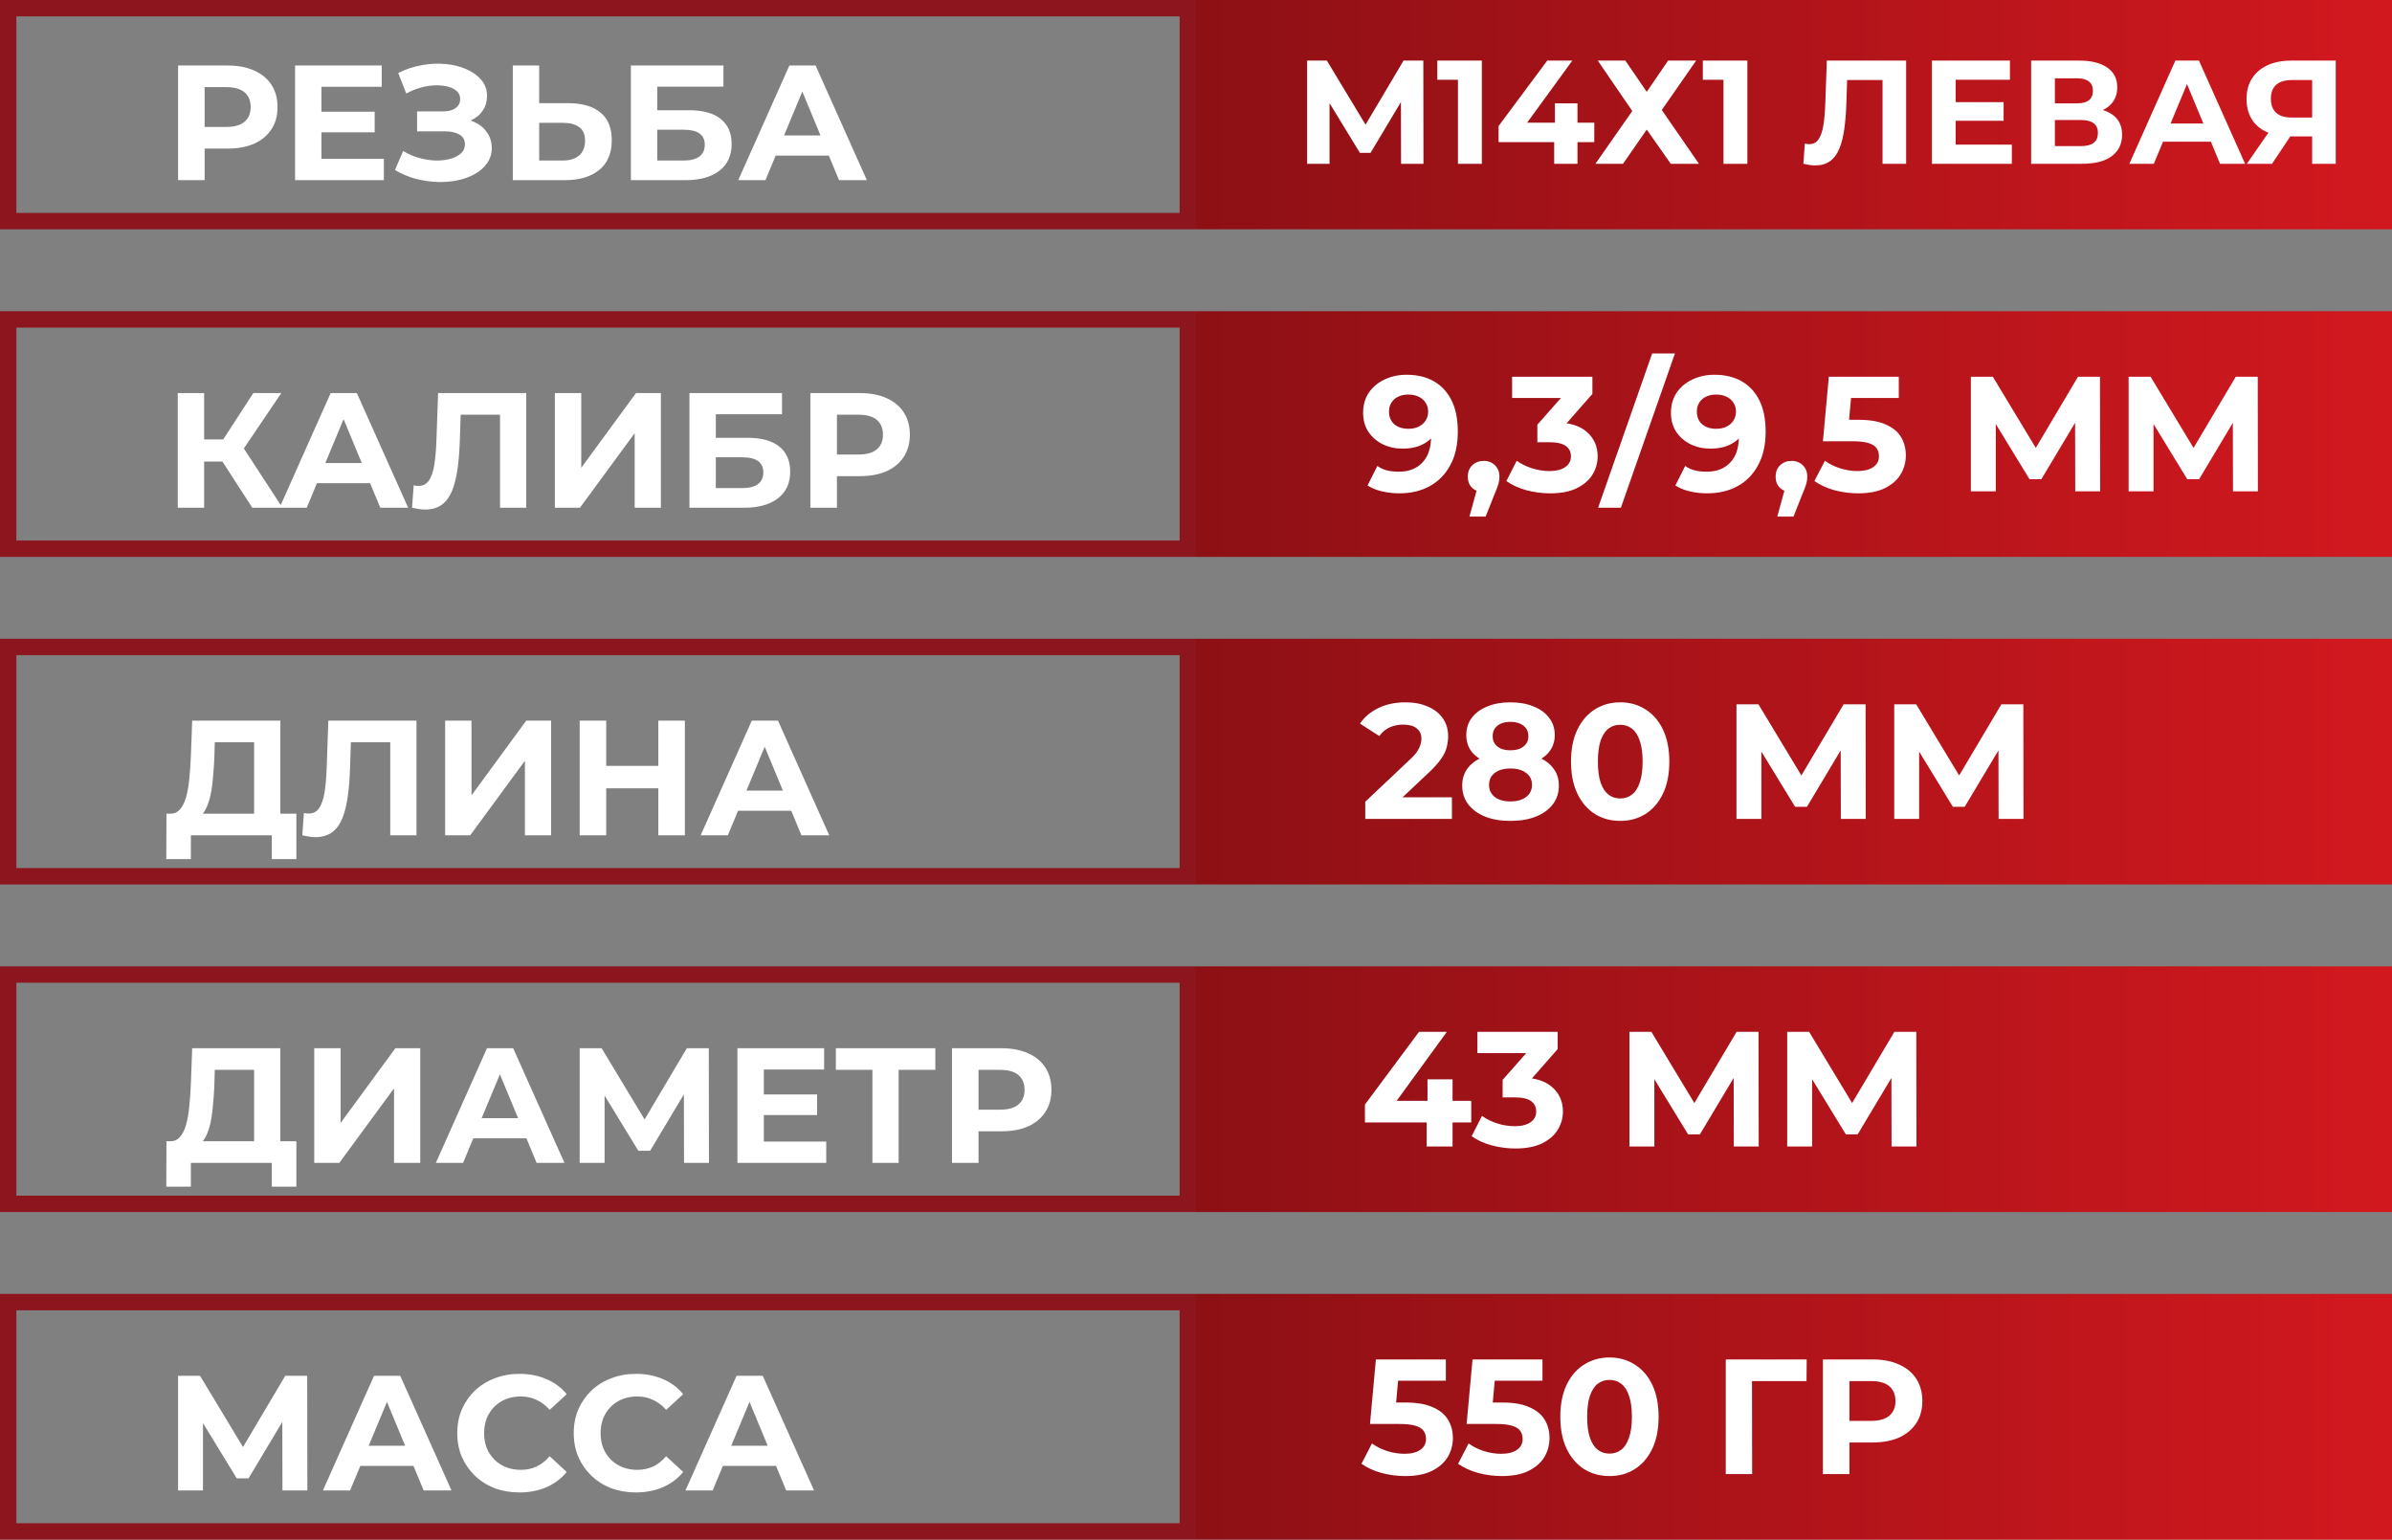 <?xml version="1.0" encoding="UTF-8"?> <svg xmlns="http://www.w3.org/2000/svg" width="146" height="94" viewBox="0 0 146 94" fill="none"><rect x="0" y="0" width="146" height="94" fill="#808080" stroke="none"/><rect x="0.5" y="0.5" width="72" height="13" stroke="#8D151E"></rect><rect x="73" width="73" height="14" fill="url(#paint0_linear_503_1183)"></rect><path d="M10.87 11V4H13.9C14.527 4 15.067 4.103 15.52 4.31C15.973 4.51 16.323 4.8 16.57 5.18C16.817 5.56 16.94 6.013 16.94 6.54C16.94 7.06 16.817 7.51 16.57 7.89C16.323 8.27 15.973 8.563 15.52 8.77C15.067 8.97 14.527 9.07 13.9 9.07H11.77L12.49 8.34V11H10.87ZM12.49 8.52L11.77 7.75H13.81C14.31 7.75 14.683 7.643 14.93 7.43C15.177 7.217 15.3 6.92 15.3 6.54C15.3 6.153 15.177 5.853 14.93 5.64C14.683 5.427 14.31 5.32 13.81 5.32H11.77L12.49 4.55V8.52ZM19.499 6.82H22.869V8.08H19.499V6.82ZM19.619 9.7H23.429V11H18.009V4H23.299V5.3H19.619V9.7ZM24.107 10.38L24.607 9.22C24.907 9.4 25.227 9.54 25.567 9.64C25.914 9.733 26.25 9.787 26.577 9.8C26.91 9.807 27.21 9.773 27.477 9.7C27.75 9.627 27.967 9.517 28.127 9.37C28.294 9.223 28.377 9.037 28.377 8.81C28.377 8.543 28.267 8.347 28.047 8.22C27.827 8.087 27.534 8.02 27.167 8.02H25.457V6.8H27.047C27.374 6.8 27.627 6.733 27.807 6.6C27.994 6.467 28.087 6.283 28.087 6.05C28.087 5.85 28.02 5.69 27.887 5.57C27.754 5.443 27.57 5.35 27.337 5.29C27.11 5.23 26.854 5.203 26.567 5.21C26.28 5.217 25.984 5.263 25.677 5.35C25.37 5.437 25.077 5.557 24.797 5.71L24.307 4.46C24.761 4.227 25.237 4.067 25.737 3.98C26.244 3.887 26.73 3.863 27.197 3.91C27.671 3.95 28.097 4.057 28.477 4.23C28.857 4.397 29.16 4.617 29.387 4.89C29.614 5.163 29.727 5.487 29.727 5.86C29.727 6.193 29.64 6.49 29.467 6.75C29.294 7.01 29.05 7.21 28.737 7.35C28.43 7.49 28.077 7.56 27.677 7.56L27.717 7.2C28.184 7.2 28.587 7.28 28.927 7.44C29.274 7.593 29.541 7.81 29.727 8.09C29.921 8.363 30.017 8.68 30.017 9.04C30.017 9.373 29.927 9.673 29.747 9.94C29.574 10.2 29.334 10.42 29.027 10.6C28.721 10.78 28.37 10.913 27.977 11C27.584 11.087 27.164 11.123 26.717 11.11C26.277 11.097 25.834 11.033 25.387 10.92C24.941 10.8 24.514 10.62 24.107 10.38ZM34.69 6.3C35.536 6.3 36.19 6.49 36.65 6.87C37.11 7.243 37.34 7.807 37.34 8.56C37.34 9.36 37.083 9.967 36.57 10.38C36.063 10.793 35.36 11 34.46 11H31.3V4H32.91V6.3H34.69ZM34.37 9.8C34.783 9.8 35.11 9.697 35.35 9.49C35.59 9.283 35.71 8.983 35.71 8.59C35.71 8.203 35.59 7.927 35.35 7.76C35.116 7.587 34.79 7.5 34.37 7.5H32.91V9.8H34.37ZM38.507 11V4H44.157V5.29H40.117V6.73H42.057C42.903 6.73 43.547 6.907 43.987 7.26C44.433 7.613 44.657 8.127 44.657 8.8C44.657 9.493 44.41 10.033 43.917 10.42C43.423 10.807 42.727 11 41.827 11H38.507ZM40.117 9.8H41.737C42.15 9.8 42.467 9.72 42.687 9.56C42.907 9.393 43.017 9.153 43.017 8.84C43.017 8.227 42.59 7.92 41.737 7.92H40.117V9.8ZM45.06 11L48.181 4H49.781L52.91 11H51.211L48.651 4.82H49.291L46.721 11H45.06ZM46.62 9.5L47.05 8.27H50.651L51.09 9.5H46.62Z" fill="white"></path><path d="M79.783 10V3.7H80.989L83.671 8.146H83.032L85.669 3.7H86.875L86.884 10H85.516L85.507 5.797H85.768L83.653 9.334H83.005L80.845 5.797H81.151V10H79.783ZM88.989 10V4.24L89.619 4.87H87.729V3.7H90.447V10H88.989ZM91.469 8.677V7.696L94.439 3.7H95.969L93.062 7.696L92.351 7.489H97.31V8.677H91.469ZM94.862 10V8.677L94.907 7.489V6.31H96.284V10H94.862ZM97.524 3.7H99.207L100.512 5.608L101.817 3.7H103.527L101.43 6.715L103.698 10H101.979L100.512 7.912L99.063 10H97.38L99.63 6.778L97.524 3.7ZM105.196 10V4.24L105.826 4.87H103.936V3.7H106.654V10H105.196ZM110.792 10.099C110.684 10.099 110.57 10.09 110.45 10.072C110.336 10.054 110.21 10.03 110.072 10L110.162 8.767C110.246 8.791 110.333 8.803 110.423 8.803C110.669 8.803 110.861 8.704 110.999 8.506C111.137 8.302 111.236 8.011 111.296 7.633C111.356 7.255 111.395 6.796 111.413 6.256L111.503 3.7H116.345V10H114.905V4.555L115.238 4.888H112.457L112.754 4.537L112.7 6.202C112.682 6.82 112.64 7.369 112.574 7.849C112.508 8.329 112.406 8.737 112.268 9.073C112.13 9.409 111.941 9.664 111.701 9.838C111.461 10.012 111.158 10.099 110.792 10.099ZM119.26 6.238H122.293V7.372H119.26V6.238ZM119.368 8.83H122.797V10H117.919V3.7H122.68V4.87H119.368V8.83ZM123.974 10V3.7H126.908C127.64 3.7 128.21 3.841 128.618 4.123C129.026 4.405 129.23 4.807 129.23 5.329C129.23 5.845 129.038 6.247 128.654 6.535C128.27 6.817 127.76 6.958 127.124 6.958L127.295 6.58C128.003 6.58 128.552 6.721 128.942 7.003C129.332 7.285 129.527 7.693 129.527 8.227C129.527 8.779 129.317 9.214 128.897 9.532C128.483 9.844 127.877 10 127.079 10H123.974ZM125.423 8.92H127.025C127.361 8.92 127.616 8.854 127.79 8.722C127.964 8.59 128.051 8.386 128.051 8.11C128.051 7.846 127.964 7.651 127.79 7.525C127.616 7.393 127.361 7.327 127.025 7.327H125.423V8.92ZM125.423 6.31H126.782C127.1 6.31 127.34 6.247 127.502 6.121C127.664 5.989 127.745 5.797 127.745 5.545C127.745 5.293 127.664 5.104 127.502 4.978C127.34 4.846 127.1 4.78 126.782 4.78H125.423V6.31ZM129.969 10L132.777 3.7H134.217L137.034 10H135.504L133.2 4.438H133.776L131.463 10H129.969ZM131.373 8.65L131.76 7.543H135L135.396 8.65H131.373ZM141.127 10V8.011L141.487 8.326H139.759C139.213 8.326 138.742 8.236 138.346 8.056C137.95 7.876 137.647 7.615 137.437 7.273C137.227 6.931 137.122 6.523 137.122 6.049C137.122 5.557 137.233 5.137 137.455 4.789C137.683 4.435 138.001 4.165 138.409 3.979C138.817 3.793 139.297 3.7 139.849 3.7H142.567V10H141.127ZM137.14 10L138.706 7.741H140.182L138.679 10H137.14ZM141.127 7.543V4.51L141.487 4.888H139.885C139.471 4.888 139.153 4.984 138.931 5.176C138.715 5.368 138.607 5.653 138.607 6.031C138.607 6.397 138.712 6.679 138.922 6.877C139.132 7.075 139.441 7.174 139.849 7.174H141.487L141.127 7.543Z" fill="white"></path><rect x="0.5" y="19.5" width="72" height="14" stroke="#8D151E"></rect><rect x="73" y="19" width="73" height="15" fill="url(#paint1_linear_503_1183)"></rect><rect x="0.5" y="39.5" width="72" height="14" stroke="#8D151E"></rect><rect x="73" y="39" width="73" height="15" fill="url(#paint2_linear_503_1183)"></rect><rect x="0.5" y="59.5" width="72" height="14" stroke="#8D151E"></rect><rect x="73" y="59" width="73" height="15" fill="url(#paint3_linear_503_1183)"></rect><rect x="0.5" y="79.5" width="72" height="14" stroke="#8D151E"></rect><rect x="73" y="79" width="73" height="15" fill="url(#paint4_linear_503_1183)"></rect><path d="M15.4 31L13.22 27.63L14.53 26.84L17.24 31H15.4ZM10.85 31V24H12.46V31H10.85ZM11.99 28.18V26.83H14.43V28.18H11.99ZM14.68 27.68L13.19 27.5L15.46 24H17.17L14.68 27.68ZM17.062 31L20.182 24H21.782L24.912 31H23.212L20.652 24.82H21.292L18.722 31H17.062ZM18.622 29.5L19.052 28.27H22.652L23.092 29.5H18.622ZM25.95 31.11C25.83 31.11 25.703 31.1 25.57 31.08C25.443 31.06 25.303 31.033 25.15 31L25.25 29.63C25.343 29.657 25.44 29.67 25.54 29.67C25.813 29.67 26.026 29.56 26.18 29.34C26.333 29.113 26.443 28.79 26.51 28.37C26.576 27.95 26.62 27.44 26.64 26.84L26.74 24H32.12V31H30.52V24.95L30.89 25.32H27.8L28.13 24.93L28.07 26.78C28.05 27.467 28.003 28.077 27.93 28.61C27.856 29.143 27.743 29.597 27.59 29.97C27.436 30.343 27.226 30.627 26.96 30.82C26.693 31.013 26.356 31.11 25.95 31.11ZM33.868 31V24H35.478V28.56L38.818 24H40.338V31H38.738V26.45L35.398 31H33.868ZM42.081 31V24H47.731V25.29H43.691V26.73H45.631C46.478 26.73 47.121 26.907 47.561 27.26C48.008 27.613 48.231 28.127 48.231 28.8C48.231 29.493 47.984 30.033 47.491 30.42C46.998 30.807 46.301 31 45.401 31H42.081ZM43.691 29.8H45.311C45.724 29.8 46.041 29.72 46.261 29.56C46.481 29.393 46.591 29.153 46.591 28.84C46.591 28.227 46.164 27.92 45.311 27.92H43.691V29.8ZM49.464 31V24H52.494C53.12 24 53.66 24.103 54.114 24.31C54.567 24.51 54.917 24.8 55.164 25.18C55.41 25.56 55.534 26.013 55.534 26.54C55.534 27.06 55.41 27.51 55.164 27.89C54.917 28.27 54.567 28.563 54.114 28.77C53.66 28.97 53.12 29.07 52.494 29.07H50.364L51.084 28.34V31H49.464ZM51.084 28.52L50.364 27.75H52.404C52.904 27.75 53.277 27.643 53.524 27.43C53.77 27.217 53.894 26.92 53.894 26.54C53.894 26.153 53.77 25.853 53.524 25.64C53.277 25.427 52.904 25.32 52.404 25.32H50.364L51.084 24.55V28.52Z" fill="white"></path><path d="M15.51 50.28V45.32H13.11L13.08 46.34C13.06 46.773 13.03 47.183 12.99 47.57C12.957 47.957 12.903 48.31 12.83 48.63C12.757 48.943 12.66 49.21 12.54 49.43C12.427 49.65 12.283 49.807 12.11 49.9L10.38 49.68C10.62 49.687 10.817 49.603 10.97 49.43C11.13 49.257 11.257 49.013 11.35 48.7C11.443 48.38 11.51 48.007 11.55 47.58C11.597 47.153 11.63 46.69 11.65 46.19L11.73 44H17.11V50.28H15.51ZM10.15 52.45L10.16 49.68H18.09V52.45H16.59V51H11.65V52.45H10.15ZM19.25 51.11C19.131 51.11 19.004 51.1 18.87 51.08C18.744 51.06 18.604 51.033 18.451 51L18.55 49.63C18.644 49.657 18.741 49.67 18.84 49.67C19.114 49.67 19.327 49.56 19.48 49.34C19.634 49.113 19.744 48.79 19.811 48.37C19.877 47.95 19.921 47.44 19.941 46.84L20.041 44H25.421V51H23.82V44.95L24.191 45.32H21.101L21.43 44.93L21.37 46.78C21.351 47.467 21.304 48.077 21.23 48.61C21.157 49.143 21.044 49.597 20.89 49.97C20.737 50.343 20.527 50.627 20.261 50.82C19.994 51.013 19.657 51.11 19.25 51.11ZM27.169 51V44H28.779V48.56L32.119 44H33.639V51H32.039V46.45L28.699 51H27.169ZM40.182 44H41.802V51H40.182V44ZM37.002 51H35.382V44H37.002V51ZM40.302 48.13H36.882V46.76H40.302V48.13ZM42.766 51L45.886 44H47.486L50.615 51H48.916L46.355 44.82H46.995L44.425 51H42.766ZM44.325 49.5L44.755 48.27H48.355L48.795 49.5H44.325Z" fill="white"></path><path d="M15.51 70.28V65.32H13.11L13.08 66.34C13.06 66.773 13.03 67.183 12.99 67.57C12.957 67.957 12.903 68.31 12.83 68.63C12.757 68.943 12.66 69.21 12.54 69.43C12.427 69.65 12.283 69.807 12.11 69.9L10.38 69.68C10.62 69.687 10.817 69.603 10.97 69.43C11.13 69.257 11.257 69.013 11.35 68.7C11.443 68.38 11.51 68.007 11.55 67.58C11.597 67.153 11.63 66.69 11.65 66.19L11.73 64H17.11V70.28H15.51ZM10.15 72.45L10.16 69.68H18.09V72.45H16.59V71H11.65V72.45H10.15ZM19.18 71V64H20.791V68.56L24.131 64H25.651V71H24.05V66.45L20.71 71H19.18ZM26.603 71L29.723 64H31.323L34.453 71H32.753L30.193 64.82H30.833L28.263 71H26.603ZM28.163 69.5L28.593 68.27H32.193L32.633 69.5H28.163ZM35.382 71V64H36.722L39.702 68.94H38.992L41.922 64H43.262L43.272 71H41.752L41.742 66.33H42.032L39.682 70.26H38.962L36.562 66.33H36.902V71H35.382ZM46.501 66.82H49.871V68.08H46.501V66.82ZM46.621 69.7H50.431V71H45.011V64H50.301V65.3H46.621V69.7ZM53.249 71V64.95L53.619 65.32H51.019V64H57.089V65.32H54.489L54.849 64.95V71H53.249ZM58.106 71V64H61.136C61.763 64 62.303 64.103 62.756 64.31C63.21 64.51 63.56 64.8 63.806 65.18C64.053 65.56 64.176 66.013 64.176 66.54C64.176 67.06 64.053 67.51 63.806 67.89C63.56 68.27 63.21 68.563 62.756 68.77C62.303 68.97 61.763 69.07 61.136 69.07H59.006L59.726 68.34V71H58.106ZM59.726 68.52L59.006 67.75H61.046C61.546 67.75 61.92 67.643 62.166 67.43C62.413 67.217 62.536 66.92 62.536 66.54C62.536 66.153 62.413 65.853 62.166 65.64C61.92 65.427 61.546 65.32 61.046 65.32H59.006L59.726 64.55V68.52Z" fill="white"></path><path d="M10.87 91V84H12.21L15.19 88.94H14.48L17.41 84H18.75L18.76 91H17.24L17.23 86.33H17.52L15.17 90.26H14.45L12.05 86.33H12.39V91H10.87ZM19.709 91L22.829 84H24.429L27.559 91H25.859L23.299 84.82H23.939L21.369 91H19.709ZM21.269 89.5L21.699 88.27H25.299L25.739 89.5H21.269ZM31.7 91.12C31.16 91.12 30.656 91.033 30.189 90.86C29.73 90.68 29.329 90.427 28.989 90.1C28.649 89.773 28.383 89.39 28.189 88.95C28.003 88.51 27.91 88.027 27.91 87.5C27.91 86.973 28.003 86.49 28.189 86.05C28.383 85.61 28.649 85.227 28.989 84.9C29.336 84.573 29.739 84.323 30.2 84.15C30.66 83.97 31.163 83.88 31.709 83.88C32.316 83.88 32.863 83.987 33.349 84.2C33.843 84.407 34.256 84.713 34.59 85.12L33.55 86.08C33.309 85.807 33.043 85.603 32.749 85.47C32.456 85.33 32.136 85.26 31.79 85.26C31.463 85.26 31.163 85.313 30.89 85.42C30.616 85.527 30.38 85.68 30.18 85.88C29.98 86.08 29.823 86.317 29.709 86.59C29.603 86.863 29.549 87.167 29.549 87.5C29.549 87.833 29.603 88.137 29.709 88.41C29.823 88.683 29.98 88.92 30.18 89.12C30.38 89.32 30.616 89.473 30.89 89.58C31.163 89.687 31.463 89.74 31.79 89.74C32.136 89.74 32.456 89.673 32.749 89.54C33.043 89.4 33.309 89.19 33.55 88.91L34.59 89.87C34.256 90.277 33.843 90.587 33.349 90.8C32.863 91.013 32.313 91.12 31.7 91.12ZM38.809 91.12C38.269 91.12 37.766 91.033 37.299 90.86C36.839 90.68 36.439 90.427 36.099 90.1C35.759 89.773 35.492 89.39 35.299 88.95C35.112 88.51 35.019 88.027 35.019 87.5C35.019 86.973 35.112 86.49 35.299 86.05C35.492 85.61 35.759 85.227 36.099 84.9C36.446 84.573 36.849 84.323 37.309 84.15C37.769 83.97 38.272 83.88 38.819 83.88C39.426 83.88 39.972 83.987 40.459 84.2C40.952 84.407 41.366 84.713 41.699 85.12L40.659 86.08C40.419 85.807 40.152 85.603 39.859 85.47C39.566 85.33 39.246 85.26 38.899 85.26C38.572 85.26 38.272 85.313 37.999 85.42C37.726 85.527 37.489 85.68 37.289 85.88C37.089 86.08 36.932 86.317 36.819 86.59C36.712 86.863 36.659 87.167 36.659 87.5C36.659 87.833 36.712 88.137 36.819 88.41C36.932 88.683 37.089 88.92 37.289 89.12C37.489 89.32 37.726 89.473 37.999 89.58C38.272 89.687 38.572 89.74 38.899 89.74C39.246 89.74 39.566 89.673 39.859 89.54C40.152 89.4 40.419 89.19 40.659 88.91L41.699 89.87C41.366 90.277 40.952 90.587 40.459 90.8C39.972 91.013 39.422 91.12 38.809 91.12ZM41.838 91L44.958 84H46.558L49.688 91H47.988L45.428 84.82H46.068L43.498 91H41.838ZM43.398 89.5L43.828 88.27H47.428L47.868 89.5H43.398Z" fill="white"></path><path d="M85.85 22.88C86.497 22.88 87.053 23.013 87.52 23.28C87.987 23.547 88.347 23.937 88.6 24.45C88.853 24.957 88.98 25.59 88.98 26.35C88.98 27.157 88.827 27.84 88.52 28.4C88.22 28.96 87.803 29.387 87.27 29.68C86.737 29.973 86.117 30.12 85.41 30.12C85.043 30.12 84.69 30.08 84.35 30C84.01 29.92 83.717 29.8 83.47 29.64L84.07 28.45C84.263 28.583 84.47 28.677 84.69 28.73C84.91 28.777 85.14 28.8 85.38 28.8C85.98 28.8 86.457 28.617 86.81 28.25C87.17 27.883 87.35 27.34 87.35 26.62C87.35 26.5 87.347 26.367 87.34 26.22C87.333 26.073 87.317 25.927 87.29 25.78L87.73 26.2C87.617 26.46 87.457 26.68 87.25 26.86C87.043 27.033 86.803 27.167 86.53 27.26C86.257 27.347 85.95 27.39 85.61 27.39C85.163 27.39 84.757 27.3 84.39 27.12C84.03 26.94 83.74 26.687 83.52 26.36C83.307 26.033 83.2 25.65 83.2 25.21C83.2 24.73 83.317 24.317 83.55 23.97C83.79 23.623 84.11 23.357 84.51 23.17C84.917 22.977 85.363 22.88 85.85 22.88ZM85.95 24.09C85.717 24.09 85.513 24.133 85.34 24.22C85.167 24.3 85.03 24.42 84.93 24.58C84.83 24.733 84.78 24.917 84.78 25.13C84.78 25.45 84.887 25.707 85.1 25.9C85.32 26.087 85.61 26.18 85.97 26.18C86.203 26.18 86.41 26.137 86.59 26.05C86.777 25.957 86.92 25.83 87.02 25.67C87.12 25.51 87.17 25.33 87.17 25.13C87.17 24.93 87.12 24.753 87.02 24.6C86.927 24.44 86.79 24.317 86.61 24.23C86.43 24.137 86.21 24.09 85.95 24.09ZM89.69 31.54L90.35 29.14L90.57 30.04C90.284 30.04 90.047 29.957 89.86 29.79C89.68 29.623 89.59 29.393 89.59 29.1C89.59 28.807 89.684 28.573 89.87 28.4C90.057 28.227 90.287 28.14 90.56 28.14C90.84 28.14 91.07 28.23 91.25 28.41C91.43 28.583 91.52 28.813 91.52 29.1C91.52 29.187 91.514 29.273 91.5 29.36C91.487 29.44 91.46 29.54 91.42 29.66C91.387 29.773 91.33 29.92 91.25 30.1L90.68 31.54H89.69ZM94.615 30.12C94.128 30.12 93.645 30.057 93.165 29.93C92.685 29.797 92.278 29.61 91.945 29.37L92.575 28.13C92.842 28.323 93.152 28.477 93.505 28.59C93.858 28.703 94.215 28.76 94.575 28.76C94.982 28.76 95.302 28.68 95.535 28.52C95.768 28.36 95.885 28.14 95.885 27.86C95.885 27.593 95.782 27.383 95.575 27.23C95.368 27.077 95.035 27 94.575 27H93.835V25.93L95.785 23.72L95.965 24.3H92.295V23H97.195V24.05L95.255 26.26L94.435 25.79H94.905C95.765 25.79 96.415 25.983 96.855 26.37C97.295 26.757 97.515 27.253 97.515 27.86C97.515 28.253 97.412 28.623 97.205 28.97C96.998 29.31 96.682 29.587 96.255 29.8C95.828 30.013 95.282 30.12 94.615 30.12ZM97.543 31L100.843 21.58H102.233L98.933 31H97.543ZM104.639 22.88C105.286 22.88 105.842 23.013 106.309 23.28C106.776 23.547 107.136 23.937 107.389 24.45C107.642 24.957 107.769 25.59 107.769 26.35C107.769 27.157 107.616 27.84 107.309 28.4C107.009 28.96 106.592 29.387 106.059 29.68C105.526 29.973 104.906 30.12 104.199 30.12C103.832 30.12 103.479 30.08 103.139 30C102.799 29.92 102.506 29.8 102.259 29.64L102.859 28.45C103.052 28.583 103.259 28.677 103.479 28.73C103.699 28.777 103.929 28.8 104.169 28.8C104.769 28.8 105.246 28.617 105.599 28.25C105.959 27.883 106.139 27.34 106.139 26.62C106.139 26.5 106.136 26.367 106.129 26.22C106.122 26.073 106.106 25.927 106.079 25.78L106.519 26.2C106.406 26.46 106.246 26.68 106.039 26.86C105.832 27.033 105.592 27.167 105.319 27.26C105.046 27.347 104.739 27.39 104.399 27.39C103.952 27.39 103.546 27.3 103.179 27.12C102.819 26.94 102.529 26.687 102.309 26.36C102.096 26.033 101.989 25.65 101.989 25.21C101.989 24.73 102.106 24.317 102.339 23.97C102.579 23.623 102.899 23.357 103.299 23.17C103.706 22.977 104.152 22.88 104.639 22.88ZM104.739 24.09C104.506 24.09 104.302 24.133 104.129 24.22C103.956 24.3 103.819 24.42 103.719 24.58C103.619 24.733 103.569 24.917 103.569 25.13C103.569 25.45 103.676 25.707 103.889 25.9C104.109 26.087 104.399 26.18 104.759 26.18C104.992 26.18 105.199 26.137 105.379 26.05C105.566 25.957 105.709 25.83 105.809 25.67C105.909 25.51 105.959 25.33 105.959 25.13C105.959 24.93 105.909 24.753 105.809 24.6C105.716 24.44 105.579 24.317 105.399 24.23C105.219 24.137 104.999 24.09 104.739 24.09ZM108.479 31.54L109.139 29.14L109.359 30.04C109.073 30.04 108.836 29.957 108.649 29.79C108.469 29.623 108.379 29.393 108.379 29.1C108.379 28.807 108.473 28.573 108.659 28.4C108.846 28.227 109.076 28.14 109.349 28.14C109.629 28.14 109.859 28.23 110.039 28.41C110.219 28.583 110.309 28.813 110.309 29.1C110.309 29.187 110.303 29.273 110.289 29.36C110.276 29.44 110.249 29.54 110.209 29.66C110.176 29.773 110.119 29.92 110.039 30.1L109.469 31.54H108.479ZM113.416 30.12C112.93 30.12 112.446 30.057 111.966 29.93C111.493 29.797 111.086 29.61 110.746 29.37L111.386 28.13C111.653 28.323 111.96 28.477 112.306 28.59C112.66 28.703 113.016 28.76 113.376 28.76C113.783 28.76 114.103 28.68 114.336 28.52C114.57 28.36 114.686 28.137 114.686 27.85C114.686 27.67 114.64 27.51 114.546 27.37C114.453 27.23 114.286 27.123 114.046 27.05C113.813 26.977 113.483 26.94 113.056 26.94H111.266L111.626 23H115.896V24.3H112.206L113.046 23.56L112.796 26.37L111.956 25.63H113.436C114.13 25.63 114.686 25.727 115.106 25.92C115.533 26.107 115.843 26.363 116.036 26.69C116.23 27.017 116.326 27.387 116.326 27.8C116.326 28.213 116.223 28.597 116.016 28.95C115.81 29.297 115.49 29.58 115.056 29.8C114.63 30.013 114.083 30.12 113.416 30.12ZM120.296 30V23H121.636L124.616 27.94H123.906L126.836 23H128.176L128.186 30H126.666L126.656 25.33H126.946L124.596 29.26H123.876L121.476 25.33H121.816V30H120.296ZM129.925 30V23H131.265L134.245 27.94H133.535L136.465 23H137.805L137.815 30H136.295L136.285 25.33H136.575L134.225 29.26H133.505L131.105 25.33H131.445V30H129.925Z" fill="white"></path><path d="M83.33 50V48.95L86.03 46.4C86.243 46.207 86.4 46.033 86.5 45.88C86.6 45.727 86.667 45.587 86.7 45.46C86.74 45.333 86.76 45.217 86.76 45.11C86.76 44.83 86.663 44.617 86.47 44.47C86.283 44.317 86.007 44.24 85.64 44.24C85.347 44.24 85.073 44.297 84.82 44.41C84.573 44.523 84.363 44.7 84.19 44.94L83.01 44.18C83.277 43.78 83.65 43.463 84.13 43.23C84.61 42.997 85.163 42.88 85.79 42.88C86.31 42.88 86.763 42.967 87.15 43.14C87.543 43.307 87.847 43.543 88.06 43.85C88.28 44.157 88.39 44.523 88.39 44.95C88.39 45.177 88.36 45.403 88.3 45.63C88.247 45.85 88.133 46.083 87.96 46.33C87.793 46.577 87.547 46.853 87.22 47.16L84.98 49.27L84.67 48.68H88.62V50H83.33ZM92.188 50.12C91.602 50.12 91.088 50.033 90.648 49.86C90.208 49.68 89.865 49.43 89.618 49.11C89.372 48.783 89.248 48.403 89.248 47.97C89.248 47.537 89.368 47.17 89.608 46.87C89.855 46.563 90.198 46.333 90.638 46.18C91.078 46.02 91.595 45.94 92.188 45.94C92.788 45.94 93.308 46.02 93.748 46.18C94.195 46.333 94.538 46.563 94.778 46.87C95.025 47.17 95.148 47.537 95.148 47.97C95.148 48.403 95.025 48.783 94.778 49.11C94.532 49.43 94.185 49.68 93.738 49.86C93.298 50.033 92.782 50.12 92.188 50.12ZM92.188 48.93C92.595 48.93 92.915 48.84 93.148 48.66C93.388 48.48 93.508 48.233 93.508 47.92C93.508 47.607 93.388 47.363 93.148 47.19C92.915 47.01 92.595 46.92 92.188 46.92C91.788 46.92 91.472 47.01 91.238 47.19C91.005 47.363 90.888 47.607 90.888 47.92C90.888 48.233 91.005 48.48 91.238 48.66C91.472 48.84 91.788 48.93 92.188 48.93ZM92.188 46.76C91.648 46.76 91.175 46.687 90.768 46.54C90.368 46.393 90.055 46.18 89.828 45.9C89.608 45.613 89.498 45.273 89.498 44.88C89.498 44.467 89.612 44.113 89.838 43.82C90.065 43.52 90.382 43.29 90.788 43.13C91.195 42.963 91.662 42.88 92.188 42.88C92.728 42.88 93.198 42.963 93.598 43.13C94.005 43.29 94.322 43.52 94.548 43.82C94.782 44.113 94.898 44.467 94.898 44.88C94.898 45.273 94.785 45.613 94.558 45.9C94.338 46.18 94.025 46.393 93.618 46.54C93.212 46.687 92.735 46.76 92.188 46.76ZM92.188 45.81C92.528 45.81 92.795 45.733 92.988 45.58C93.188 45.427 93.288 45.217 93.288 44.95C93.288 44.67 93.185 44.453 92.978 44.3C92.778 44.147 92.515 44.07 92.188 44.07C91.868 44.07 91.608 44.147 91.408 44.3C91.208 44.453 91.108 44.67 91.108 44.95C91.108 45.217 91.205 45.427 91.398 45.58C91.592 45.733 91.855 45.81 92.188 45.81ZM98.89 50.12C98.317 50.12 97.803 49.98 97.35 49.7C96.897 49.413 96.54 49 96.28 48.46C96.02 47.92 95.89 47.267 95.89 46.5C95.89 45.733 96.02 45.08 96.28 44.54C96.54 44 96.897 43.59 97.35 43.31C97.803 43.023 98.317 42.88 98.89 42.88C99.47 42.88 99.983 43.023 100.43 43.31C100.883 43.59 101.24 44 101.5 44.54C101.76 45.08 101.89 45.733 101.89 46.5C101.89 47.267 101.76 47.92 101.5 48.46C101.24 49 100.883 49.413 100.43 49.7C99.983 49.98 99.47 50.12 98.89 50.12ZM98.89 48.75C99.163 48.75 99.4 48.673 99.6 48.52C99.807 48.367 99.967 48.123 100.08 47.79C100.2 47.457 100.26 47.027 100.26 46.5C100.26 45.973 100.2 45.543 100.08 45.21C99.967 44.877 99.807 44.633 99.6 44.48C99.4 44.327 99.163 44.25 98.89 44.25C98.623 44.25 98.387 44.327 98.18 44.48C97.98 44.633 97.82 44.877 97.7 45.21C97.587 45.543 97.53 45.973 97.53 46.5C97.53 47.027 97.587 47.457 97.7 47.79C97.82 48.123 97.98 48.367 98.18 48.52C98.387 48.673 98.623 48.75 98.89 48.75ZM105.989 50V43H107.329L110.309 47.94H109.599L112.529 43H113.869L113.879 50H112.359L112.349 45.33H112.639L110.289 49.26H109.569L107.169 45.33H107.509V50H105.989ZM115.618 50V43H116.958L119.938 47.94H119.228L122.158 43H123.498L123.508 50H121.988L121.978 45.33H122.268L119.918 49.26H119.198L116.798 45.33H117.138V50H115.618Z" fill="white"></path><path d="M83.31 68.53V67.44L86.61 63H88.31L85.08 67.44L84.29 67.21H89.8V68.53H83.31ZM87.08 70V68.53L87.13 67.21V65.9H88.66V70H87.08ZM92.496 70.12C92.009 70.12 91.526 70.057 91.046 69.93C90.566 69.797 90.159 69.61 89.826 69.37L90.456 68.13C90.723 68.323 91.033 68.477 91.386 68.59C91.739 68.703 92.096 68.76 92.456 68.76C92.863 68.76 93.183 68.68 93.416 68.52C93.649 68.36 93.766 68.14 93.766 67.86C93.766 67.593 93.663 67.383 93.456 67.23C93.249 67.077 92.916 67 92.456 67H91.716V65.93L93.666 63.72L93.846 64.3H90.176V63H95.076V64.05L93.136 66.26L92.316 65.79H92.786C93.646 65.79 94.296 65.983 94.736 66.37C95.176 66.757 95.396 67.253 95.396 67.86C95.396 68.253 95.293 68.623 95.086 68.97C94.879 69.31 94.563 69.587 94.136 69.8C93.709 70.013 93.163 70.12 92.496 70.12ZM99.456 70V63H100.796L103.776 67.94H103.066L105.996 63H107.336L107.346 70H105.826L105.816 65.33H106.106L103.756 69.26H103.036L100.636 65.33H100.976V70H99.456ZM109.085 70V63H110.425L113.405 67.94H112.695L115.625 63H116.965L116.975 70H115.455L115.445 65.33H115.735L113.385 69.26H112.665L110.265 65.33H110.605V70H109.085Z" fill="white"></path><path d="M85.77 90.12C85.283 90.12 84.8 90.057 84.32 89.93C83.847 89.797 83.44 89.61 83.1 89.37L83.74 88.13C84.007 88.323 84.313 88.477 84.66 88.59C85.013 88.703 85.37 88.76 85.73 88.76C86.137 88.76 86.457 88.68 86.69 88.52C86.923 88.36 87.04 88.137 87.04 87.85C87.04 87.67 86.993 87.51 86.9 87.37C86.807 87.23 86.64 87.123 86.4 87.05C86.167 86.977 85.837 86.94 85.41 86.94H83.62L83.98 83H88.25V84.3H84.56L85.4 83.56L85.15 86.37L84.31 85.63H85.79C86.483 85.63 87.04 85.727 87.46 85.92C87.887 86.107 88.197 86.363 88.39 86.69C88.583 87.017 88.68 87.387 88.68 87.8C88.68 88.213 88.577 88.597 88.37 88.95C88.163 89.297 87.843 89.58 87.41 89.8C86.983 90.013 86.437 90.12 85.77 90.12ZM91.668 90.12C91.182 90.12 90.698 90.057 90.218 89.93C89.745 89.797 89.338 89.61 88.998 89.37L89.638 88.13C89.905 88.323 90.212 88.477 90.558 88.59C90.912 88.703 91.268 88.76 91.628 88.76C92.035 88.76 92.355 88.68 92.588 88.52C92.822 88.36 92.938 88.137 92.938 87.85C92.938 87.67 92.892 87.51 92.798 87.37C92.705 87.23 92.538 87.123 92.298 87.05C92.065 86.977 91.735 86.94 91.308 86.94H89.518L89.878 83H94.148V84.3H90.458L91.298 83.56L91.048 86.37L90.208 85.63H91.688C92.382 85.63 92.938 85.727 93.358 85.92C93.785 86.107 94.095 86.363 94.288 86.69C94.482 87.017 94.578 87.387 94.578 87.8C94.578 88.213 94.475 88.597 94.268 88.95C94.062 89.297 93.742 89.58 93.308 89.8C92.882 90.013 92.335 90.12 91.668 90.12ZM98.236 90.12C97.662 90.12 97.149 89.98 96.696 89.7C96.242 89.413 95.886 89 95.626 88.46C95.366 87.92 95.236 87.267 95.236 86.5C95.236 85.733 95.366 85.08 95.626 84.54C95.886 84 96.242 83.59 96.696 83.31C97.149 83.023 97.662 82.88 98.236 82.88C98.816 82.88 99.329 83.023 99.776 83.31C100.229 83.59 100.586 84 100.846 84.54C101.106 85.08 101.236 85.733 101.236 86.5C101.236 87.267 101.106 87.92 100.846 88.46C100.586 89 100.229 89.413 99.776 89.7C99.329 89.98 98.816 90.12 98.236 90.12ZM98.236 88.75C98.509 88.75 98.746 88.673 98.946 88.52C99.152 88.367 99.312 88.123 99.426 87.79C99.546 87.457 99.606 87.027 99.606 86.5C99.606 85.973 99.546 85.543 99.426 85.21C99.312 84.877 99.152 84.633 98.946 84.48C98.746 84.327 98.509 84.25 98.236 84.25C97.969 84.25 97.732 84.327 97.526 84.48C97.326 84.633 97.166 84.877 97.046 85.21C96.932 85.543 96.876 85.973 96.876 86.5C96.876 87.027 96.932 87.457 97.046 87.79C97.166 88.123 97.326 88.367 97.526 88.52C97.732 88.673 97.969 88.75 98.236 88.75ZM105.335 90V83H110.275L110.265 84.32H106.565L106.935 83.95L106.945 90H105.335ZM111.263 90V83H114.293C114.919 83 115.459 83.103 115.913 83.31C116.366 83.51 116.716 83.8 116.963 84.18C117.209 84.56 117.333 85.013 117.333 85.54C117.333 86.06 117.209 86.51 116.963 86.89C116.716 87.27 116.366 87.563 115.913 87.77C115.459 87.97 114.919 88.07 114.293 88.07H112.163L112.883 87.34V90H111.263ZM112.883 87.52L112.163 86.75H114.203C114.703 86.75 115.076 86.643 115.323 86.43C115.569 86.217 115.693 85.92 115.693 85.54C115.693 85.153 115.569 84.853 115.323 84.64C115.076 84.427 114.703 84.32 114.203 84.32H112.163L112.883 83.55V87.52Z" fill="white"></path><defs><linearGradient id="paint0_linear_503_1183" x1="73" y1="7" x2="146" y2="7" gradientUnits="userSpaceOnUse"><stop stop-color="#8D1015"></stop><stop offset="1" stop-color="#D2181F"></stop></linearGradient><linearGradient id="paint1_linear_503_1183" x1="73" y1="26.5" x2="146" y2="26.5" gradientUnits="userSpaceOnUse"><stop stop-color="#8D1015"></stop><stop offset="1" stop-color="#D2181F"></stop></linearGradient><linearGradient id="paint2_linear_503_1183" x1="73" y1="46.5" x2="146" y2="46.5" gradientUnits="userSpaceOnUse"><stop stop-color="#8D1015"></stop><stop offset="1" stop-color="#D2181F"></stop></linearGradient><linearGradient id="paint3_linear_503_1183" x1="73" y1="66.5" x2="146" y2="66.5" gradientUnits="userSpaceOnUse"><stop stop-color="#8D1015"></stop><stop offset="1" stop-color="#D2181F"></stop></linearGradient><linearGradient id="paint4_linear_503_1183" x1="73" y1="86.5" x2="146" y2="86.5" gradientUnits="userSpaceOnUse"><stop stop-color="#8D1015"></stop><stop offset="1" stop-color="#D2181F"></stop></linearGradient></defs></svg> 